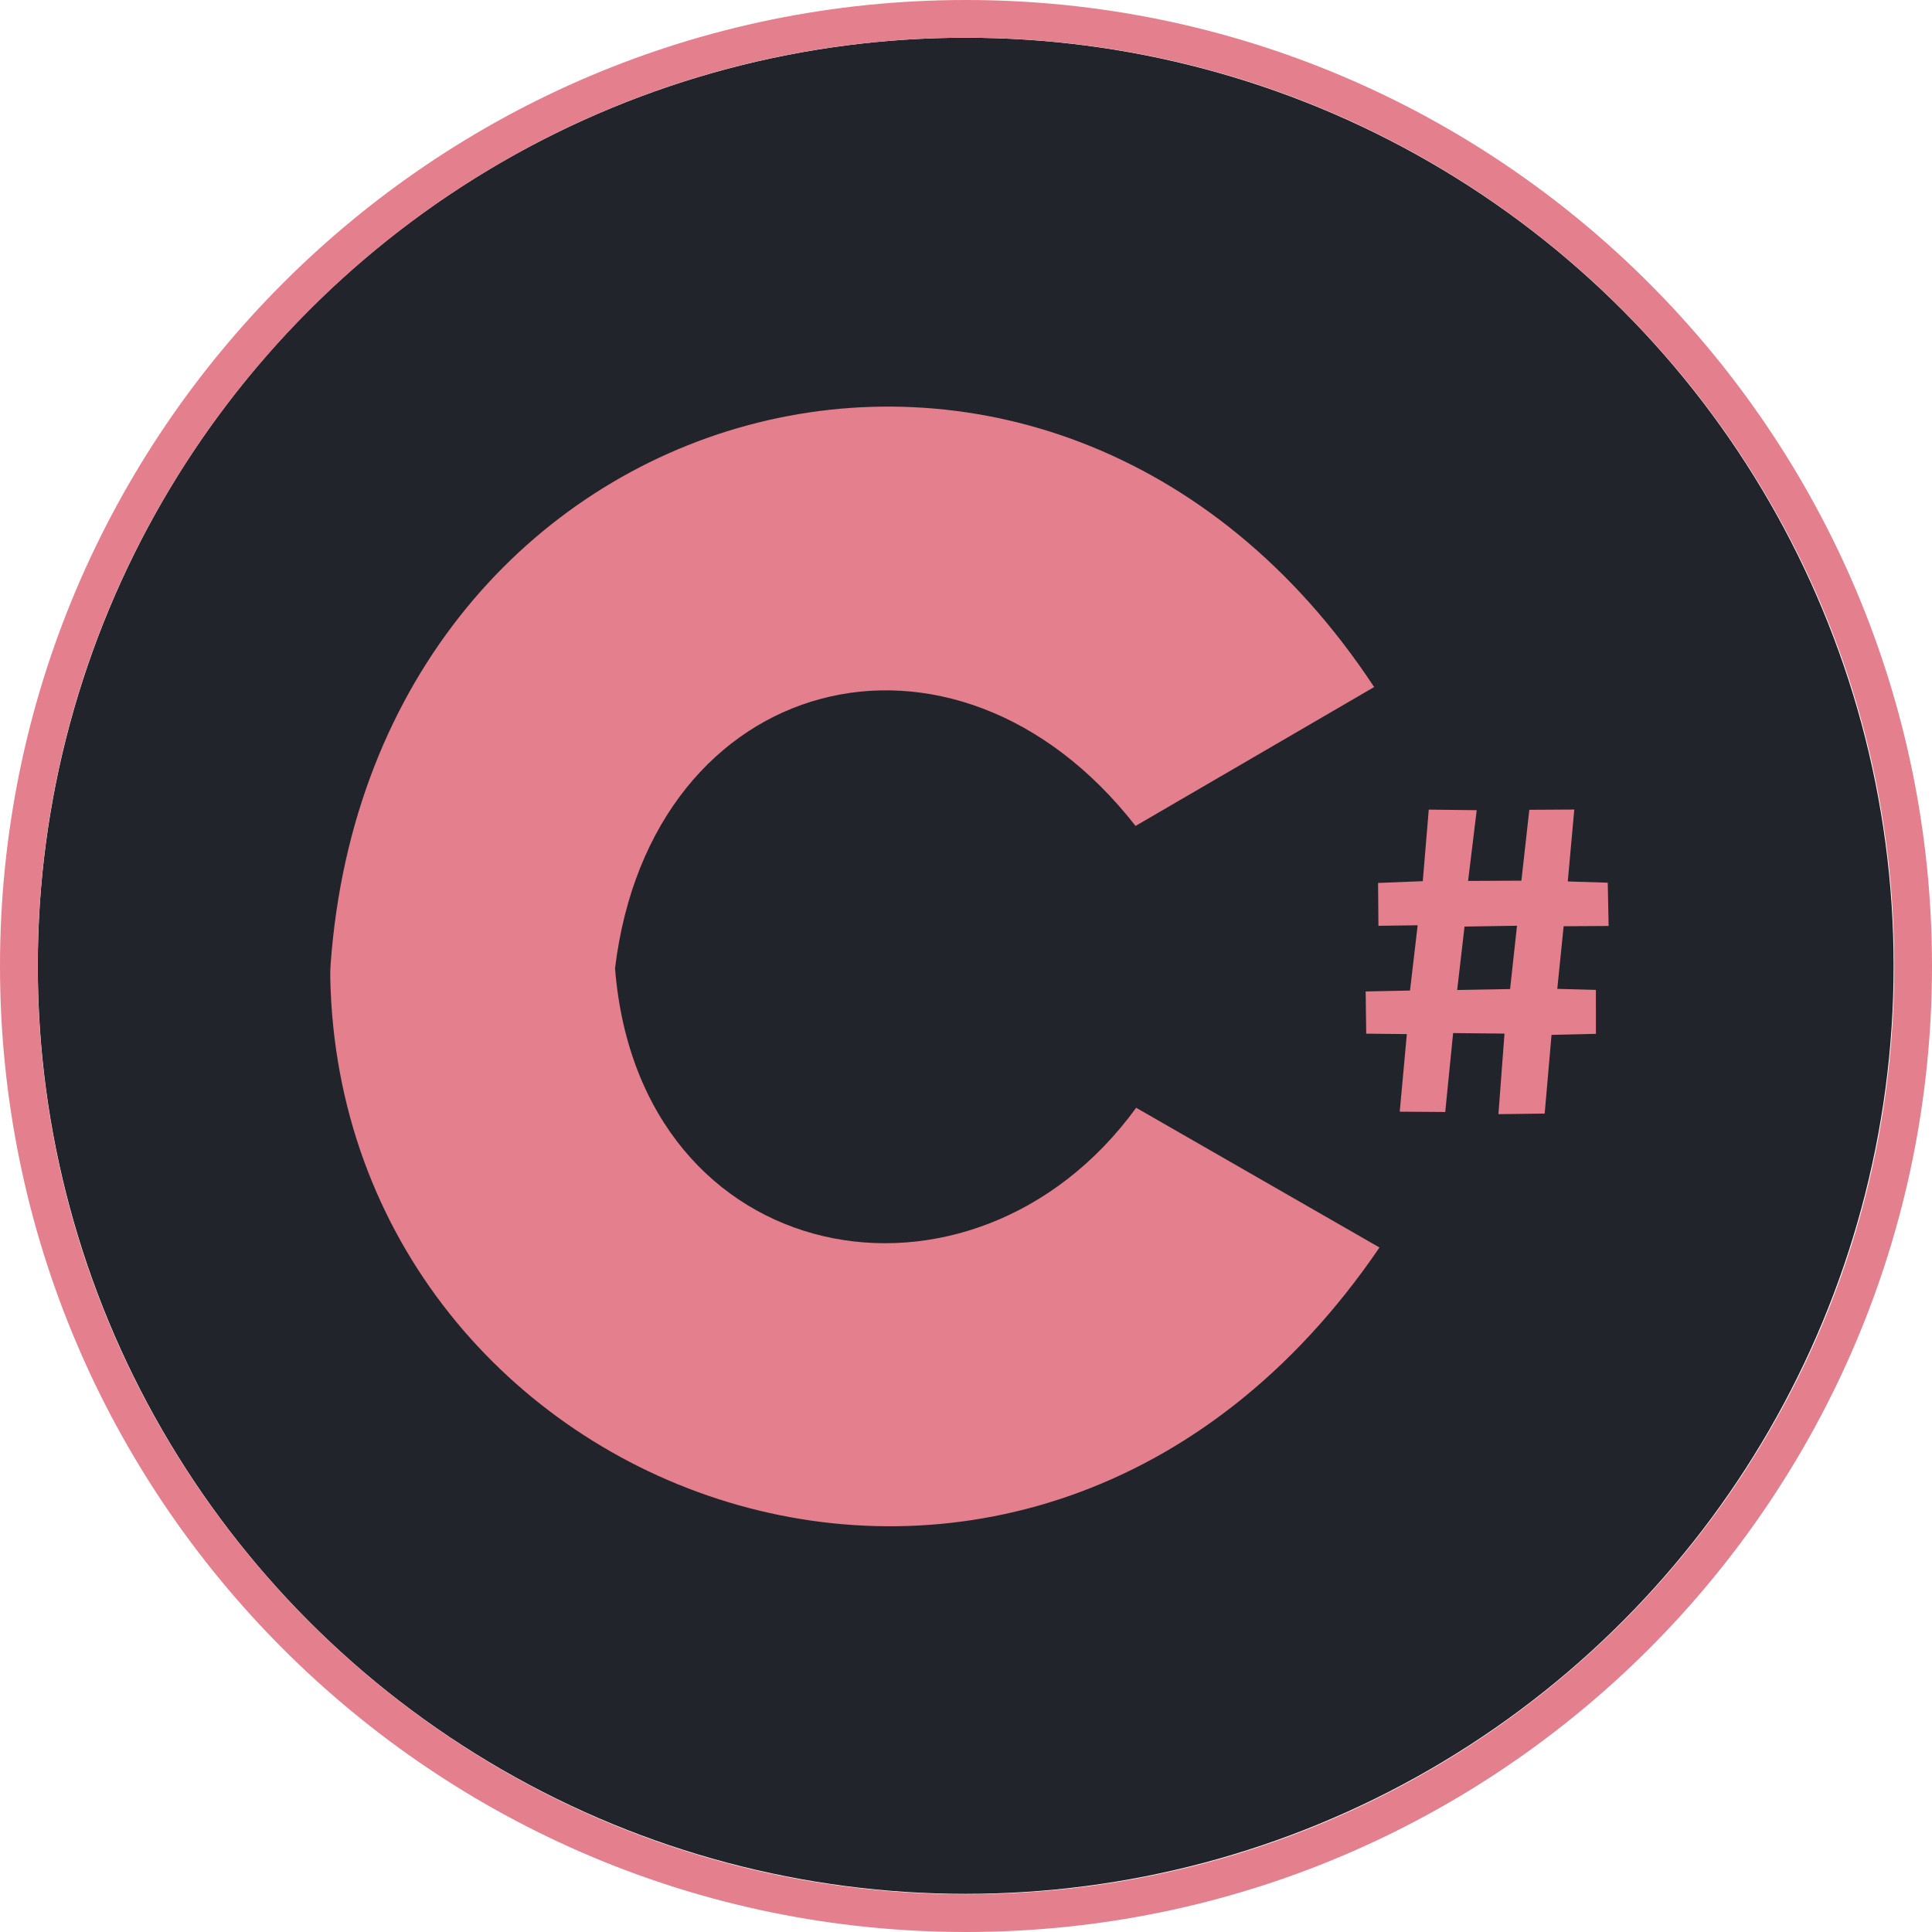 <?xml version="1.0" encoding="UTF-8" standalone="no"?>
<!DOCTYPE svg PUBLIC "-//W3C//DTD SVG 1.1//EN" "http://www.w3.org/Graphics/SVG/1.1/DTD/svg11.dtd">
<svg width="100%" height="100%" viewBox="0 0 512 512" version="1.1" xmlns="http://www.w3.org/2000/svg" xmlns:xlink="http://www.w3.org/1999/xlink" xml:space="preserve" xmlns:serif="http://www.serif.com/" style="fill-rule:evenodd;clip-rule:evenodd;stroke-linejoin:round;stroke-miterlimit:1.414;">
    <g transform="matrix(1.074,0,0,1.106,57.625,5.28)">
        <ellipse cx="184.637" cy="226.642" rx="228.963" ry="222.375" style="fill:rgb(33,37,43);"/>
    </g>
    <path d="M256,0C397.29,0 512,114.71 512,256C512,397.29 397.29,512 256,512C114.71,512 0,397.29 0,256C0,114.71 114.71,0 256,0ZM256,10C391.771,10 502,120.229 502,256C502,391.771 391.771,502 256,502C120.229,502 10,391.771 10,256C10,120.229 120.229,10 256,10Z" style="fill:rgb(228,127,141);"/>
    <g transform="matrix(0.5,0,0,0.5,-13.486,-14.931)">
        <path d="M758.126,691.062L629.163,617.004C542.618,736.081 365.77,704.036 352.954,543.102C372.05,385.718 532.952,344.701 628.835,467.629L755.299,394.015C584.366,134.285 224.578,234.987 202.221,540.759C202.043,543.24 201.977,545.727 202.023,548.214C207.695,826.254 572.839,963.27 758.126,691.062Z" style="fill:rgb(228,127,141);"/>
    </g>
    <g transform="matrix(0.5,0,0,0.5,33.05,-14.81)">
        <path d="M675.792,618.823L679.556,577.712L658.023,577.487L657.73,555.112L681.234,554.628L685.29,520.036L664.498,520.315L664.308,497.597L688.001,496.659L691.172,458.739L716.588,459.038L712.021,496.527L740.269,496.387L744.472,458.835L768.301,458.693L764.856,496.807L786.039,497.47L786.502,520.406L762.667,520.542L759.294,553.734L779.754,554.285L779.768,577.58L756.246,578.135L752.61,619.839L728.1,620.15L731.311,577.452L704.081,577.173L699.908,619.003L675.792,618.823ZM706.234,554.339L710.136,520.72L737.945,520.284L734.279,553.84L706.234,554.339Z" style="fill:rgb(228,127,141);"/>
    </g>
</svg>
